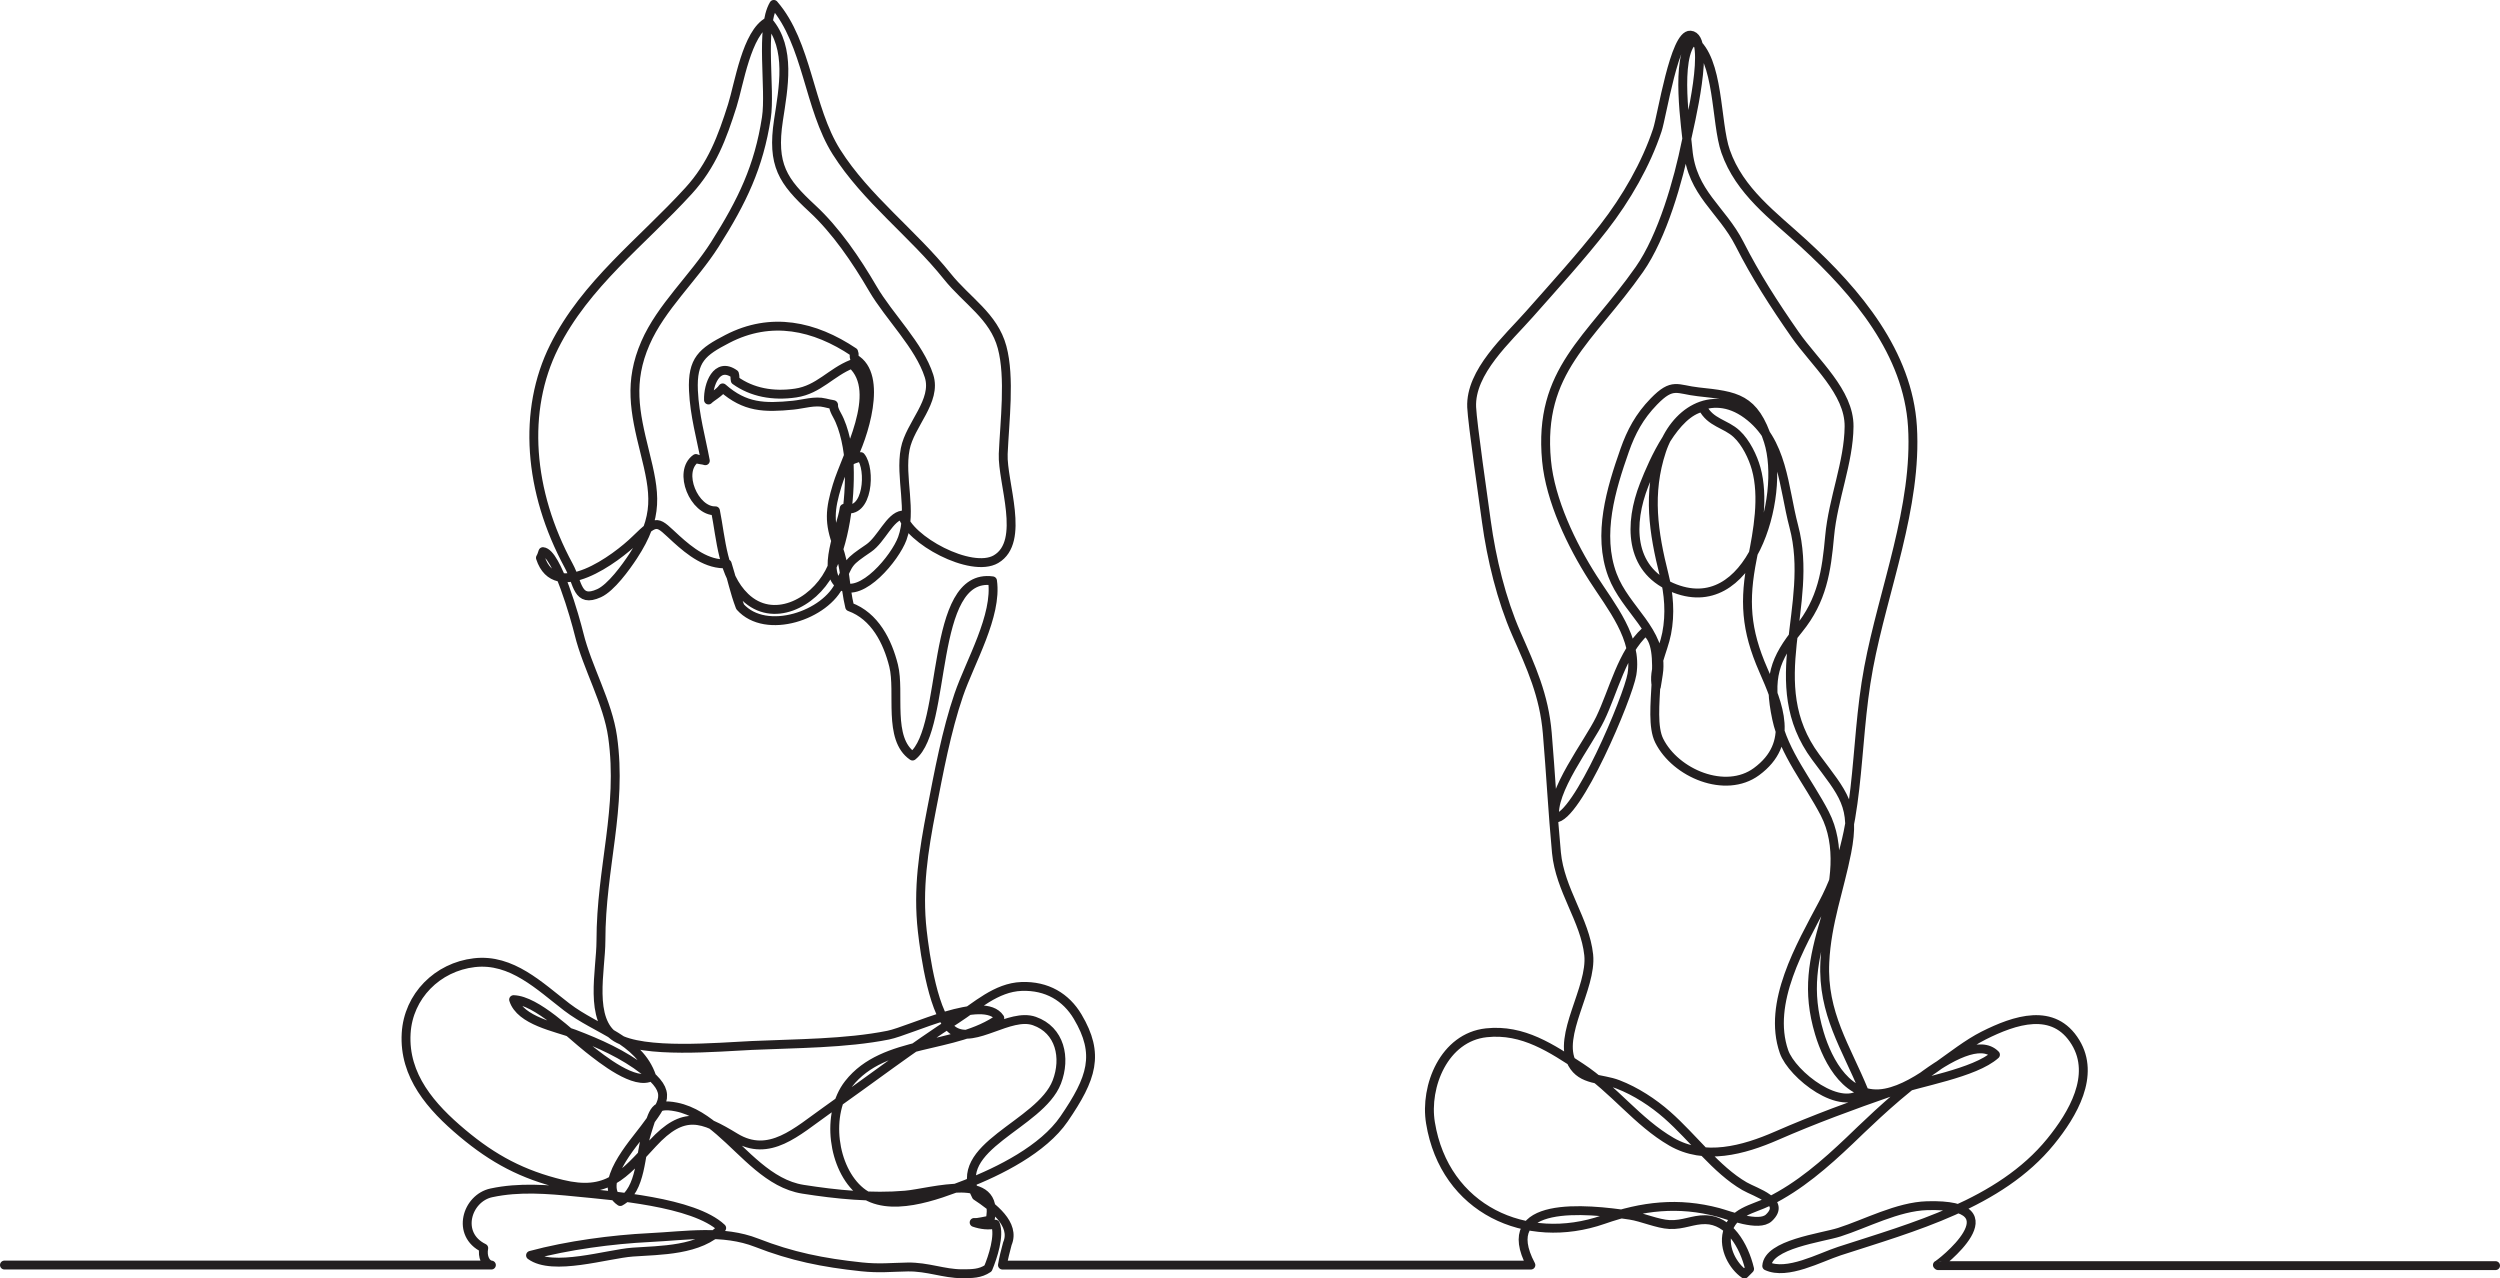 <?xml version="1.0" encoding="UTF-8"?><svg id="Layer_2" xmlns="http://www.w3.org/2000/svg" viewBox="0 0 1125.89 575.76"><defs><style>.cls-1{fill:none;stroke:#231f20;stroke-linecap:round;stroke-linejoin:round;stroke-width:4px;}</style></defs><g id="line_art"><path class="cls-1" d="m1123.89,569.98h-251.08l-.29-.27c.29.27,36.99-27.89-4.62-26.72-13.24.37-27.77,8.17-39.55,11.93-8.01,2.56-32.04,5.36-32.69,15.22,9.16,4.29,23.91-3.83,32.72-6.7,33.1-10.75,72.27-21.23,95.12-49.31,10.11-12.41,20.26-29.8,11.24-44.68-9.81-16.18-27.47-10.08-41.43-3.07-14.08,7.08-28.91,22.88-44.1,25.85-16.82,3.28-25.97-13.98-29.85-26.92-5.71-19.07-2.83-32.97,2.68-51.77,4.51-15.4,7.13-32.91-.24-47.14-7.45-14.37-18.4-27.25-21.68-42.76-3.87-18.26-1.09-26.7,9.92-40.27,10.66-13.12,12.51-26.18,13.95-41.96,1.52-16.69,8.61-33.19,8.75-49.36.13-15.52-15.44-28.64-24.33-41.4-9.53-13.67-17.7-26.4-25-40.77-7.97-15.69-21.51-22.82-23.23-42.54-.8-9.18-6.04-41.84,2.4-49.11,11.86,8.57,9.97,36.81,14.56,49.93,6.29,18.02,21.53,28.97,35.09,41.39,24.26,22.23,47.02,49.53,49.06,82.53,2.22,36.05-13.19,73.64-19.73,108.54-7.01,37.37-2.69,72.55-20.59,106.35-10.12,19.12-25.14,44.66-17.54,66.63,3.59,10.37,26.02,28.1,36.04,17.78-8.03-19.68-18.78-34.95-17.65-58.1.87-17.79,6.6-32.72,9.87-49.36,4.16-21.15-1.69-26.33-13.98-42.95-24.57-33.22-.31-67.95-9.87-103.94-4.68-17.64-4.67-38.4-21.1-50.43-16.26-11.92-32.75-.72-38.43,16.45-6.34,19.17-3.7,36.63,1.15,55.94,2.12,8.43,2.86,17.38,1.12,26.29-1.54,7.91-6.37,16.38-4.63,23.95.06-.64.96-5.46,1.12-7.5,1.37-17.86-15.02-27.01-20.91-42.76-6.85-18.32-.62-38.7,5.51-56.16,2.92-8.32,6.65-15.3,13.13-21.96,8.56-8.8,10.39-5.43,20.04-4.39,16.98,1.84,25.25,2.59,31.52,22.2,8.04,25.17-8.15,81.2-43.58,65.75-19.14-8.35-19.14-28.66-12.34-46.04,4.35-11.11,13.74-32.29,26.31-34.92,3.52,7.02,10.32,7.25,15.37,11.95,4.21,3.91,7.3,10.42,8.75,15.56,3.6,12.83.74,28.25-1.71,40.57-3.75,18.88-3.02,32.03,4.97,50.25,6.83,15.57,14.29,32.94-3.08,45.72-13.96,10.27-36.46.82-43.82-13.95-5.95-11.94,4.33-42.45-6.28-49.2-10.52,9.6-14.27,26.88-20.31,39.36-5.39,11.14-22.58,32.92-20.36,44.72,9.79.54,33.03-54.71,34.67-64.76,2.66-16.2-9.47-30.62-17.58-43.31-9.59-15-19.2-35.05-20.88-52.88-3.83-40.69,19.63-54.48,41.79-86.12,10.43-14.89,17.61-40.26,21.09-57.55,1.31-6.52,11.56-47.22,1.92-47.99-7.14-.57-12.79,36.38-14.9,42.75-5.09,15.38-14.03,30.85-24.14,43.86-10.41,13.38-22.04,26.1-33.41,38.98-9.92,11.24-26.75,26.01-26.07,41.96.31,7.2,5.4,42.49,6.63,51.48,2.3,16.82,6.77,35.18,13.46,50.43,6.72,15.31,12.52,27.75,13.97,44.93,1.51,17.81,2.44,35.9,4.12,53.75,1.59,16.87,12.87,30.37,14.53,46.05,1.58,14.96-14.36,36.41-7.4,49.03,4.28,7.75,13.13,6.45,20.53,9.29,8.11,3.11,15.95,8.27,22.2,13.77,11.83,10.4,21.98,24.66,34.84,32.1,5.08,2.94,18.96,6.78,10.97,14.25-4.53,4.23-17.95-1.17-22.81-2.46-17.94-4.77-34.1-2.9-51.75,3.26-34.64,12.08-71.45-4.5-77.84-43.58-2.7-16.48,6.15-38.54,25.19-40.56,16.57-1.76,29.37,7.02,42.52,15.62,14.81,9.68,25.47,24.59,40.86,33.47,14.83,8.56,32.29,3.84,47.34-2.74,16.75-7.33,34.24-13.76,51.53-19.77,12.91-4.49,37.58-8.32,47.01-16.71-13.19-13.58-55.84,29.36-65.62,38.64-11.08,10.53-22.73,20.71-36.39,27.44-7.49,3.69-16.34,4.55-18.75,13.95-1.88,7.36,2.65,15.29,7.7,18.77.66-.7,1.66-1.59,2.33-2.33-2.51-10.61-9.29-22-19.84-22.17-5.76-.09-10.04,2.47-16.2,2.19-5.37-.24-12.42-3.39-17.73-4.2-19.74-3.01-60.37-7-44.72,22.46h-237.99c.48-3,1.34-6.37,2.21-9.62,3.79-8.82-6.6-16.64-14-21.51-12.04-22.38,28.71-31.74,36.27-51.31,4.19-10.86,1.51-23.4-10.11-27.47-11.03-3.86-26.85,10.45-36.27,4.47-9.08-5.75-13.04-34.73-14.2-45.01-2.14-19.03.56-36.15,4.14-54.57,3.3-17.01,6.72-35.5,12.28-51.75,5.09-14.9,17.45-35.7,15.21-51.39-28.74-3.97-20.03,66.19-36.02,78.91-11.27-7.73-5.54-28.74-8.52-40.7-2.69-10.8-8.42-22.39-19.79-26.5-2.32-9.54-1.68-17.6-5.4-27.28-4.05-10.56-3.52-16.54-.24-27.35,4.22-13.94,20.5-42.04,6.6-54.68-9.37,3.69-14.89,11.48-25.27,13.02-10.26,1.52-19.72-.29-27.22-5.67-.25-1.02-.02-1.92-.35-2.92-8.03-5.69-11.94,4.92-11.71,11.73,1.31-1.36,4.89-3.19,6.39-5.45,10.02,8.81,18.67,9.09,31.79,7.78,4.42-.44,9.76-2.2,14.31-1.04,6.82,1.75,1.69-1.06,5.37,5.48,3.47,6.16,5.29,15.98,5.53,22.97.54,15.46-2.04,34.81-9.01,47.99-7.32,13.83-25.37,23.08-37.91,11-10.26-9.88-10.78-26.2-13.32-38.82-9.5.35-17.21-17.58-8.82-23.56,1.51.7,2.97.54,4.25,1.01-1.92-10.38-4.85-20.36-5.35-31.6-.61-13.93,3.98-17.41,15.29-23.27,19.68-10.2,39.2-5.93,56.88,5.91.45,1,0,1.89.37,2.91,13.31,7.48,3.81,35.97-1.6,46.1-.39.39-.41.36-.06-.09,1.44-.9,3.04-1.04,4.49-1.81,4.6,5.52,3.33,26.47-7.48,23.27-1.22,8.73-10.84,28.97-1.26,34.92,9.13,5.66,24.25-12.64,27.43-21.32,4.58-12.5-1.16-27.47,1.31-40.32,2.13-11.08,14.34-21.56,10.72-32.87-4.38-13.71-18-26.81-25.25-39.23-7.6-13.02-16.63-26.31-27.35-36.23-13.21-12.23-18.27-19.5-15.19-39.75,2.19-14.43,5.79-32.43-4.57-44.45-9.79,5.07-13.17,28.23-16.23,37.88-4.54,14.32-9.12,26.81-19.7,38.4-21.11,23.12-46.41,41.88-60.54,70.19-14.31,28.67-11.63,65.07,6.58,98.67,4.35,8.02,3.66,16.87,13.67,12.33,5.37-2.43,12.05-11.66,15.35-16.69,11.78-17.97,9.85-28.23,5.16-47.11-4.43-17.82-7.25-31.36.36-48.85,7.03-16.17,21.64-29.28,31.25-44.4,12.42-19.57,19.81-35.01,23.21-57.01,2.01-13.01-2.94-40.38,3.35-51.09,15.24,17.56,15.65,46.56,28.23,66.47,13.27,20.99,34.56,36.8,49.85,55.94,8.88,11.12,20.96,17.95,24.73,31.99,3.67,13.66,1.13,33.42.51,48-.54,12.85,10.23,39.55-3.26,47.44-11.14,6.51-39.48-8.76-42.12-19.89-5.7.68-9.49,11.03-15.22,14.94-9.5,6.49-8.66,6.05-12.91,15.89-6.17,14.27-33.29,23.58-44.98,10.51-2.65-6.94-3.64-12.56-5.83-19.39-8.97.65-16.83-5.67-22.86-11.13-8.68-7.86-8.33-9.61-18.35.22-8.66,8.5-36.16,28.97-42.89,8.25.52-.82.77-1.78,1.12-2.79,6.26.48,14.58,30.2,16.26,37.06,3.7,15.14,12.96,30.88,15.13,46.36,4.5,32.15-5.26,58.86-5.26,91.81,0,13.21-5.69,35.96,6.85,43.58,12.29,7.47,46.03,4.27,61.12,3.59,19.81-.9,42.26-.82,61.4-4.65,10.07-2.02,43-18.67,50.26-7.71-19.97,14.48-52.05,9.13-68.1,29.63-10.48,13.39-7.15,38.31,5.47,48.55,12.5,10.14,34.31,1.73,47.39-3.35,14.93-5.8,34.83-15.71,44.18-29.38,12.55-18.34,16.21-29.11,6.12-46.08-5.22-8.77-13.81-14-25.27-13.59-11.45.41-20.46,9.01-29.36,14.74-19.75,12.7-39.22,27.58-58.41,41.12-13.49,9.51-25.79,21.47-41.15,12.15-14.89-9.04-23.22-12.5-37.21,2.68-13.38,14.51-20.46,23.31-40.82,18.37-17.72-4.31-30.83-11.22-44.92-23.05-13.94-11.71-26.4-25.74-25.27-44.92.99-16.76,14.08-29.87,30.7-31.79,16.86-1.96,29.43,10.61,41.69,20.01,13.57,10.39,32.47,14.45,38.18,31.24-7.37,4.3-22.44-7.79-28.58-12.64-7.97-6.28-23.28-21.66-33.6-21.97,2.99,9.58,19.11,12.36,27.21,15.43,11.16,4.23,22.27,9.17,31.6,16.44,12.96,10.09,8.96,14.25.25,26.04-5.14,6.95-22.07,25.56-11.02,33.02,9.66-5.2,8.9-21.5,11.87-30.83,3.17-9.96,3.28-13.72,13.35-11.76,7.52,1.47,13.85,6.06,19.49,10.9,11.41,9.8,22.3,23.75,37.55,26.15,15.11,2.38,30.98,3.96,46.07,2.66,11.7-1,43.05-11.22,38.21,11.31-2.08.18-5.46,1.23-7.18.99,3.21,1.1,6.57,1.47,9.57.77,2.02,5.18-1.18,14.87-3.29,19.91-3.57,2.44-7.24,2.41-11.84,2.41-8.03,0-15.41-3.18-24.36-3.04-7.34.12-12.74.79-20.78-.06-17.46-1.85-31.44-4.68-47.23-10.85-15.24-5.96-31.68-3.15-48.27-2.33-16.67.82-36.8,3.46-53.58,8,9.92,7.32,34.53-.63,45.96-1.46,12.34-.89,30.34-.55,40.13-10.85-12.58-11.88-49.77-14.6-65.56-16.18-12.81-1.28-25.56-2.35-38.15.34-11.14,2.38-16.06,18.78-3.45,24.88-.75,3.88.87,7.33,3.45,7.64H2"/></g></svg>